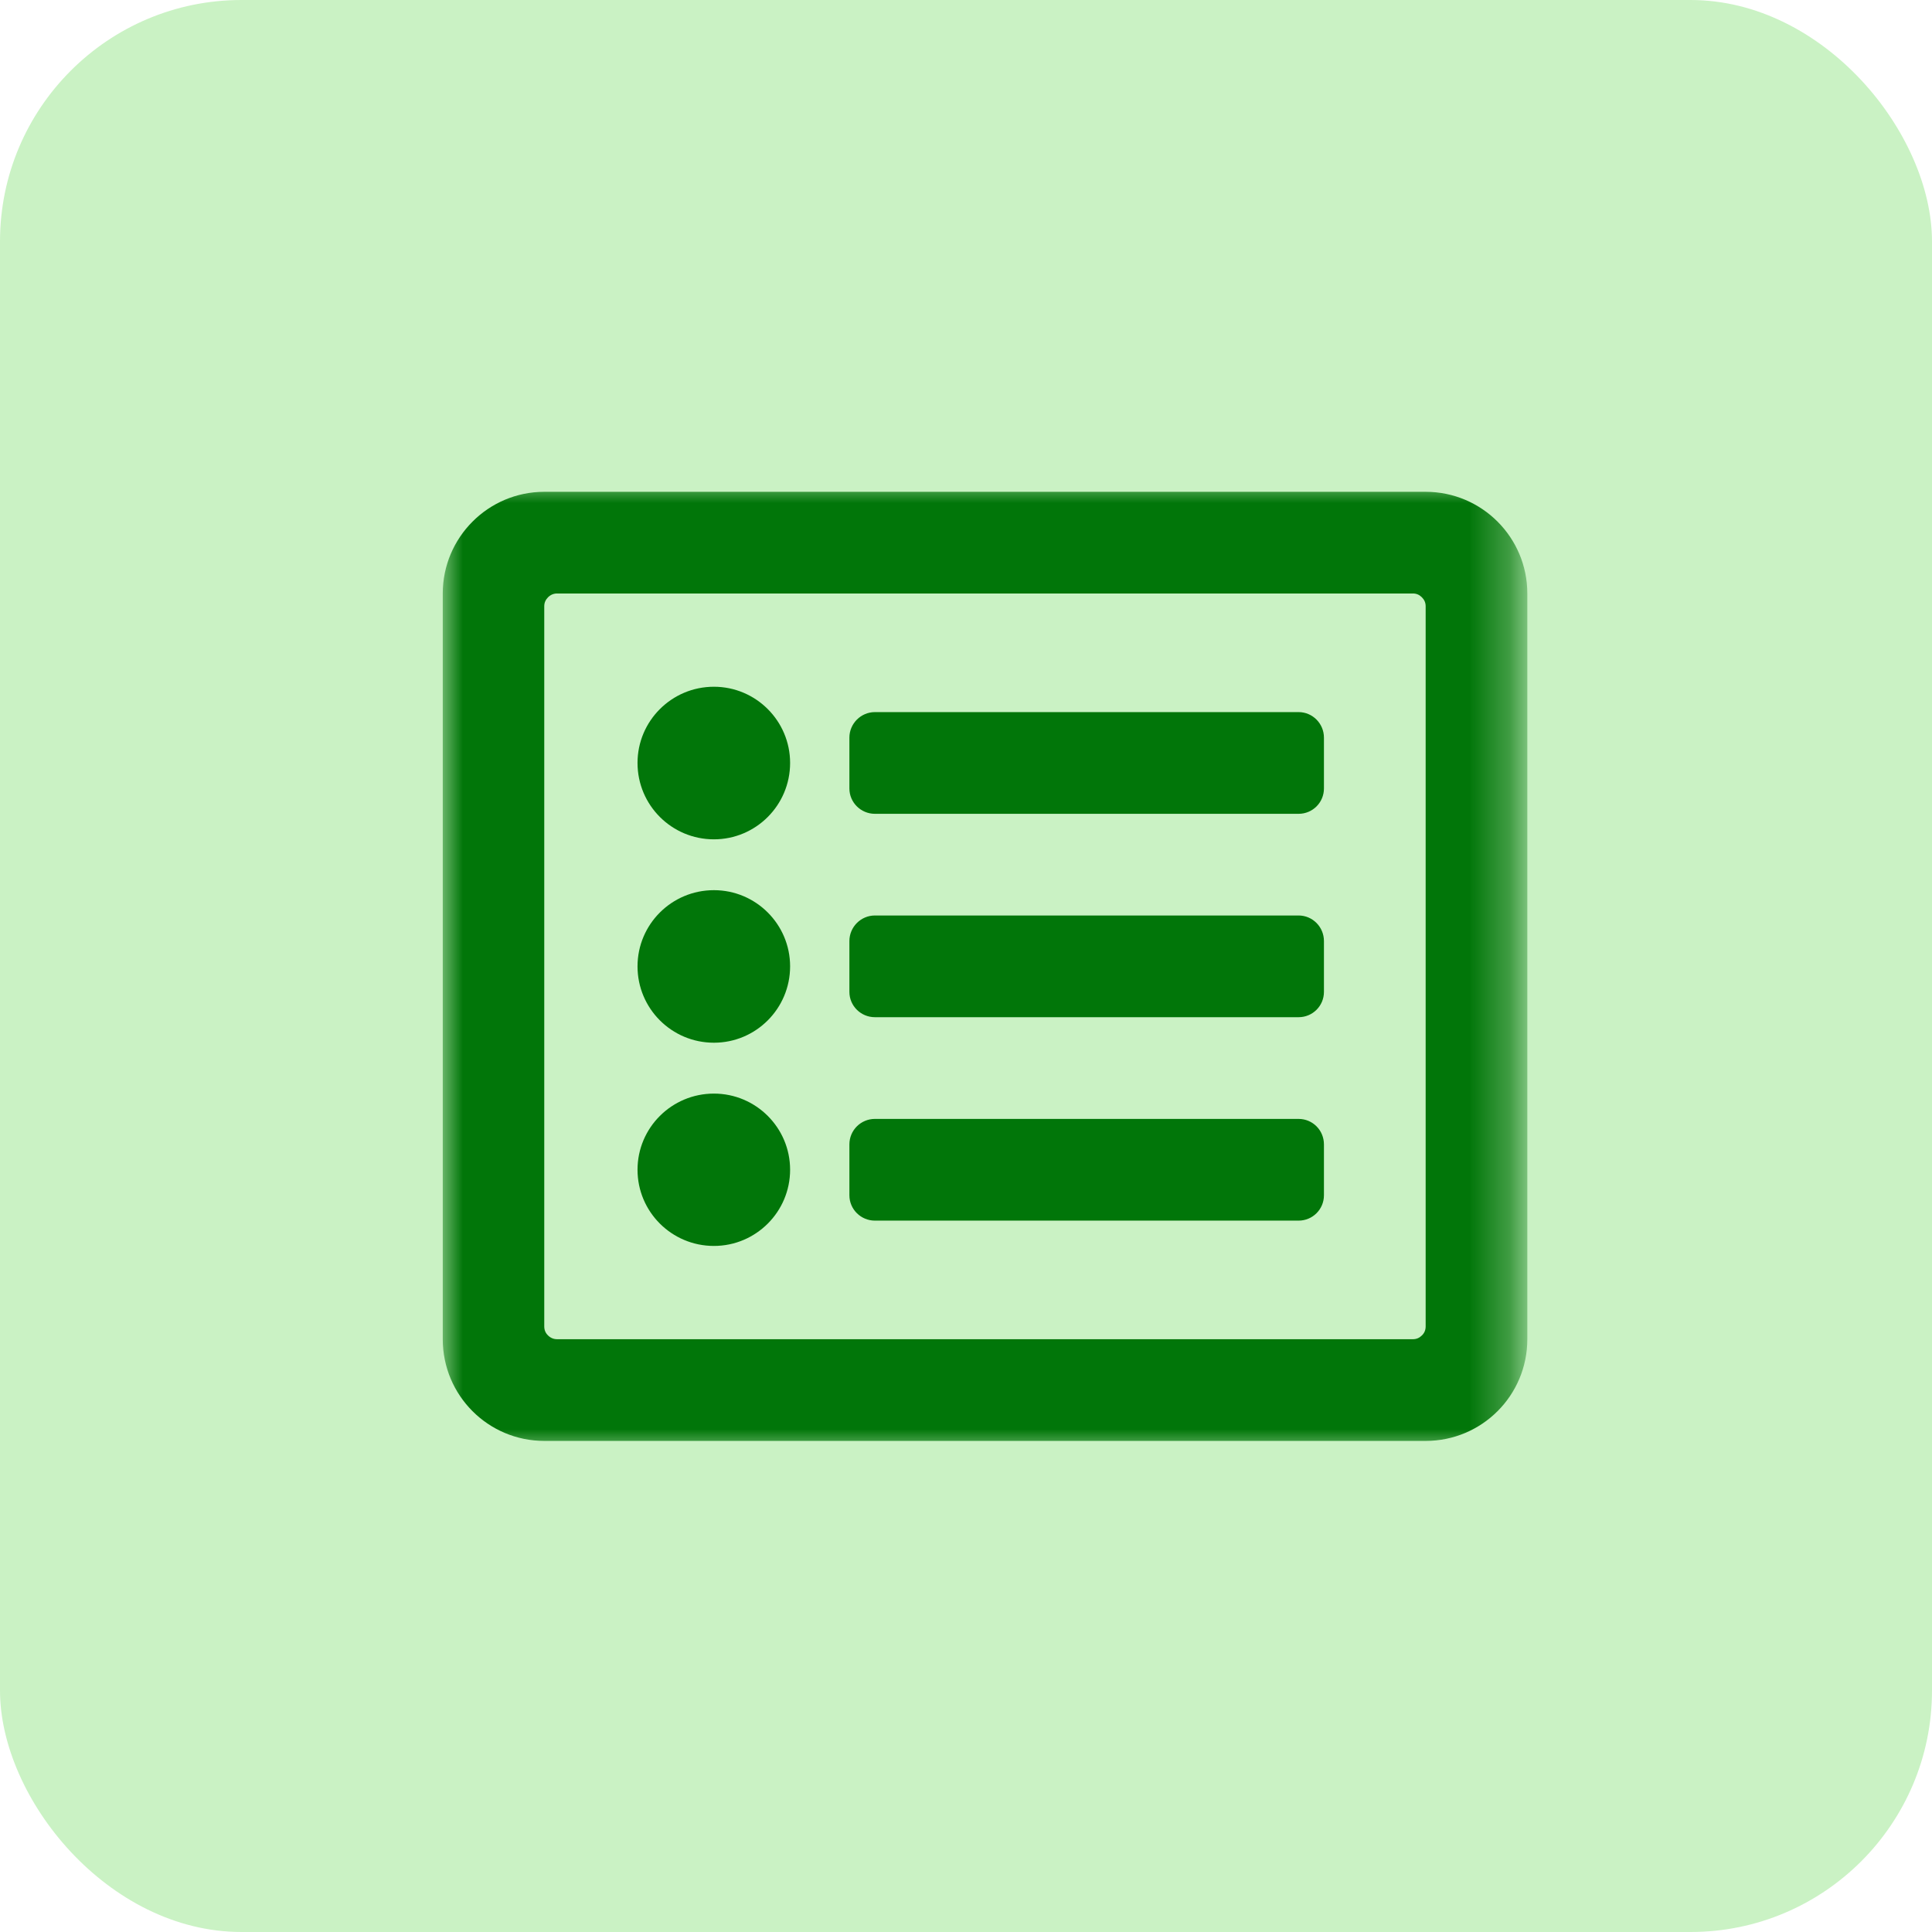 <?xml version="1.0" encoding="UTF-8"?> <svg xmlns="http://www.w3.org/2000/svg" width="48" height="48" viewBox="0 0 48 48" fill="none"><rect x="0" y="0" width="48" height="48" fill="#333333" stroke="none"/><g clip-path="url(#clip0_3166_109)"><rect width="48" height="48" fill="white"></rect><rect width="48" height="48" rx="6" fill="#CAF2C4"></rect><mask id="mask0_3166_109" style="mask-type:luminance" maskUnits="userSpaceOnUse" x="11" y="12" width="27" height="24"><path d="M11 12H37.688V36H11V12Z" fill="white"></path></mask><g mask="url(#mask0_3166_109)"><path d="M35.42 12.219H13.522C12.13 12.219 11 13.353 11 14.745V33.272C11 34.67 12.13 35.799 13.522 35.799H35.42C36.817 35.799 37.946 34.67 37.946 33.272V14.745C37.946 13.353 36.817 12.219 35.42 12.219ZM35.103 33.272H13.839C13.755 33.272 13.679 33.241 13.616 33.179C13.554 33.12 13.522 33.045 13.522 32.955V15.062C13.522 14.973 13.554 14.902 13.616 14.839C13.679 14.777 13.755 14.745 13.839 14.745H35.103C35.192 14.745 35.263 14.777 35.326 14.839C35.388 14.902 35.42 14.973 35.42 15.062V32.955C35.42 33.045 35.388 33.12 35.326 33.179C35.263 33.241 35.192 33.272 35.103 33.272ZM32.893 28.433V29.696C32.893 30.045 32.612 30.326 32.263 30.326H21.737C21.388 30.326 21.103 30.045 21.103 29.696V28.433C21.103 28.08 21.388 27.799 21.737 27.799H32.263C32.612 27.799 32.893 28.08 32.893 28.433ZM32.893 23.38V24.643C32.893 24.991 32.612 25.272 32.263 25.272H21.737C21.388 25.272 21.103 24.991 21.103 24.643V23.38C21.103 23.031 21.388 22.745 21.737 22.745H32.263C32.612 22.745 32.893 23.031 32.893 23.38ZM32.893 18.326V19.589C32.893 19.938 32.612 20.219 32.263 20.219H21.737C21.388 20.219 21.103 19.938 21.103 19.589V18.326C21.103 17.978 21.388 17.692 21.737 17.692H32.263C32.612 17.692 32.893 17.978 32.893 18.326ZM19.63 18.955C19.63 20.005 18.781 20.853 17.737 20.853C16.688 20.853 15.839 20.005 15.839 18.955C15.839 17.911 16.688 17.062 17.737 17.062C18.781 17.062 19.63 17.911 19.63 18.955ZM19.63 24.009C19.63 25.058 18.781 25.906 17.737 25.906C16.688 25.906 15.839 25.058 15.839 24.009C15.839 22.964 16.688 22.116 17.737 22.116C18.781 22.116 19.63 22.964 19.63 24.009ZM19.63 29.062C19.63 30.107 18.781 30.955 17.737 30.955C16.688 30.955 15.839 30.107 15.839 29.062C15.839 28.018 16.688 27.17 17.737 27.17C18.781 27.17 19.63 28.018 19.63 29.062Z" fill="#017609"></path></g></g><defs><clipPath id="clip0_3166_109"><rect width="48" height="48" fill="white"></rect></clipPath></defs></svg> 